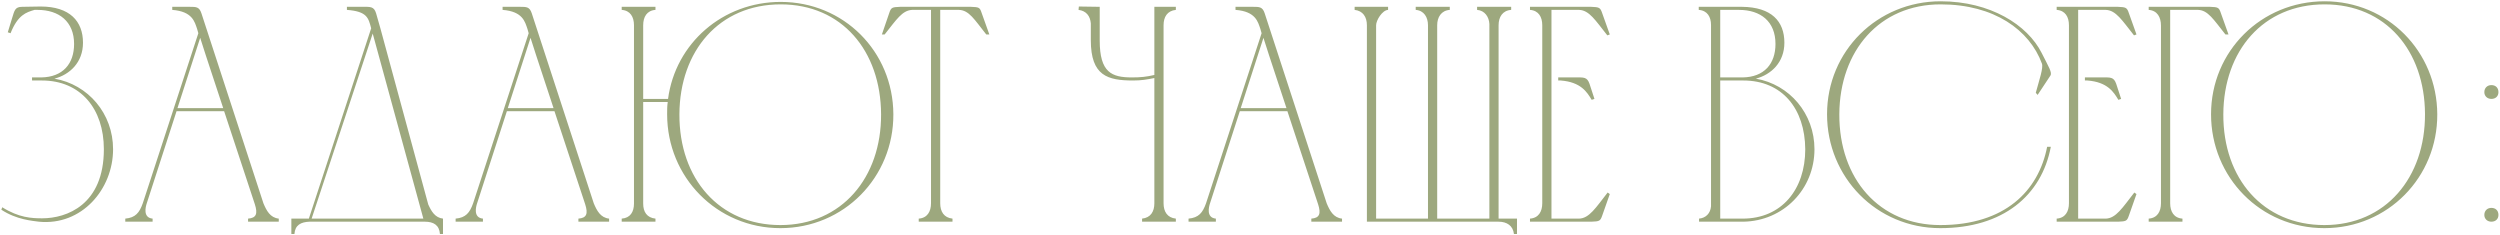 <?xml version="1.0" encoding="UTF-8"?> <svg xmlns="http://www.w3.org/2000/svg" width="733" height="69" viewBox="0 0 733 69" fill="none"><path d="M3.093 9.74L2.283 9.47C2.733 7.94 3.183 6.5 3.543 5.33C4.263 3.08 4.353 2 6.513 2C8.313 2 10.113 1.91 11.913 1.91C20.463 1.91 24.333 6.23 24.333 12.53C24.333 18.29 20.463 21.89 15.963 23.06C25.863 24.77 33.153 33.32 33.153 43.76C33.153 55.46 23.973 66.26 11.373 65C9.573 64.73 4.893 64.46 0.393 61.49L0.663 60.77C5.523 63.83 9.303 64.01 12.363 64.01C19.563 64.01 30.453 60.05 30.453 43.76C30.453 31.88 23.613 23.6 12.273 23.6C11.283 23.6 10.383 23.6 9.393 23.6V22.7H12.093C18.393 22.61 21.723 18.74 21.723 12.89C21.723 6.32 17.313 2.9 11.013 2.9C10.743 2.9 10.473 2.9 10.113 2.9C7.683 3.62 5.253 4.34 3.093 9.74ZM36.734 65V64.1C39.704 63.83 40.874 62.39 41.864 59.6L58.154 9.74L57.794 8.48C57.074 6.41 56.444 3.35 50.504 2.9V2C52.214 2 53.924 2 55.634 2C57.524 2 58.424 2 59.054 3.89L77.234 59.6C78.134 61.76 79.214 63.83 81.734 64.1V65H72.734V64.1C75.164 63.92 75.614 62.66 74.714 59.87C71.744 50.87 68.684 41.69 65.714 32.6H51.764L43.034 59.6C42.674 60.68 41.864 63.83 44.744 64.1V65H36.734ZM52.034 31.7H65.444C63.194 24.77 60.854 17.93 58.694 11.09L52.034 31.7ZM85.427 68.6V64.1H90.557L108.827 8.3C108.017 5.24 107.657 3.35 101.717 2.9V2C103.337 2 104.867 2 106.127 2C108.557 2 109.637 1.82 110.267 3.89L111.527 8.3L125.567 59.96C126.467 61.94 127.547 63.83 129.887 64.1V68.6H128.987C128.807 65.99 127.097 65 124.577 65H90.737C88.217 65.09 86.507 65.99 86.327 68.6H85.427ZM109.277 9.83L91.367 64.1H124.127L109.277 9.83ZM133.589 65V64.1C136.559 63.83 137.729 62.39 138.719 59.6L155.009 9.74L154.649 8.48C153.929 6.41 153.299 3.35 147.359 2.9V2C149.069 2 150.779 2 152.489 2C154.379 2 155.279 2 155.909 3.89L174.089 59.6C174.989 61.76 176.069 63.83 178.589 64.1V65H169.589V64.1C172.019 63.92 172.469 62.66 171.569 59.87C168.599 50.87 165.539 41.69 162.569 32.6H148.619L139.889 59.6C139.529 60.68 138.719 63.83 141.599 64.1V65H133.589ZM148.889 31.7H162.299C160.049 24.77 157.709 17.93 155.549 11.09L148.889 31.7ZM228.903 0.56C247.353 0.56 261.843 15.05 261.933 33.5C262.023 51.95 247.443 66.89 228.813 66.89C210.183 66.89 195.603 51.95 195.603 33.5C195.603 32.24 195.603 31.07 195.783 29.9H188.583V59.69C188.583 62.12 189.663 63.83 192.183 64.1V65H182.283V64.1C184.803 63.92 185.883 62.12 185.883 59.69V7.4C185.883 4.97 184.803 3.08 182.283 2.9V2H192.183V2.9C189.663 3.08 188.583 4.97 188.583 7.4V29H195.873C198.033 12.71 211.893 0.56 228.903 0.56ZM228.813 65.99C246.813 65.99 258.423 52.04 258.333 33.5C258.243 14.87 246.813 1.28 228.903 1.28C210.903 1.28 199.293 14.87 199.203 33.5C199.113 52.4 210.903 65.99 228.813 65.99ZM272.972 59.6V2.9H267.392C264.512 3.08 262.892 5.69 259.382 10.1H258.572L260.732 3.8C261.272 2.18 261.542 2.09 263.972 2H284.672C287.102 2.09 287.282 2.18 287.822 3.8L290.072 10.1H289.172C285.662 5.69 284.132 2.99 281.162 2.9H275.672V59.6C275.672 62.03 276.752 63.83 279.272 64.1V65H269.372V64.1C271.892 63.92 272.972 62.03 272.972 59.6ZM338.458 2H344.758V2.9C342.238 3.17 341.158 4.97 341.158 7.4V59.6C341.158 62.03 342.238 63.83 344.758 64.1V65H334.858V64.1C337.378 63.83 338.458 62.03 338.458 59.6V22.88C336.208 23.33 334.678 23.6 332.248 23.6C324.778 23.6 319.828 22.25 319.828 11.81V6.86C319.648 4.7 318.478 3.17 316.228 2.9L316.318 1.91L322.438 2V11.9C322.438 21.26 325.948 22.7 331.888 22.7C334.498 22.7 336.118 22.52 338.458 21.98V2ZM348.482 65V64.1C351.452 63.83 352.622 62.39 353.612 59.6L369.902 9.74L369.542 8.48C368.822 6.41 368.192 3.35 362.252 2.9V2C363.962 2 365.672 2 367.382 2C369.272 2 370.172 2 370.802 3.89L388.982 59.6C389.882 61.76 390.962 63.83 393.482 64.1V65H384.482V64.1C386.912 63.92 387.362 62.66 386.462 59.87C383.492 50.87 380.432 41.69 377.462 32.6H363.512L354.782 59.6C354.422 60.68 353.612 63.83 356.492 64.1V65H348.482ZM363.782 31.7H377.192C374.942 24.77 372.602 17.93 370.442 11.09L363.782 31.7ZM439.385 65H400.775V7.4C400.775 4.97 399.605 3.17 397.175 2.9V2H406.985V2.9C405.275 2.99 403.475 5.96 403.475 7.4V64.1H418.685V7.4C418.685 5.06 417.515 3.08 415.085 2.9V2H425.075V2.9C422.555 3.08 421.385 5.06 421.385 7.4V64.1H436.685V7.04C436.595 4.97 435.335 3.08 433.085 2.9V2H443.075V2.9C440.555 3.08 439.385 4.97 439.385 7.4V64.1H444.785V68.6H443.885C443.615 66.17 441.815 65 439.385 65ZM448.591 2H466.501C468.841 2.09 469.201 2.18 469.741 3.8L471.991 10.1L471.271 10.37C467.761 5.96 465.961 2.99 462.991 2.9H454.891V64.1H462.991C465.961 64.01 467.851 60.95 471.361 56.45L471.991 56.9L469.741 63.29C469.201 64.82 468.931 64.91 466.591 65H448.591V64.1C451.111 63.92 452.191 62.03 452.191 59.6V7.4C452.191 4.97 451.111 3.08 448.591 2.9V2ZM456.871 22.7H457.591C459.211 22.7 460.651 22.7 461.911 22.7C464.341 22.7 465.331 22.52 466.051 24.59L467.491 29L466.681 29.27C465.331 27.02 463.531 24.05 457.591 23.6H456.871V22.7ZM511.121 65H498.161V64.1C500.141 63.92 501.491 62.57 501.671 60.5V7.31C501.671 4.97 500.591 3.08 498.071 2.9V2H510.761C519.401 2.09 523.181 6.23 523.181 12.53C523.181 18.29 519.311 21.89 514.811 23.06C524.711 24.77 532.001 33.32 532.001 43.76C532.001 55.46 522.911 64.82 511.121 65ZM504.371 22.7H510.941C517.241 22.61 520.571 18.74 520.571 12.89C520.571 6.32 516.251 2.9 509.861 2.9H504.371V22.7ZM510.941 64.1C522.371 64.1 529.301 55.55 529.301 43.76C529.211 31.88 522.551 23.6 511.121 23.6C508.871 23.6 506.531 23.6 504.371 23.6V64.1H510.941ZM568.991 0.38C583.571 0.38 594.461 7.31 598.601 15.5C600.671 19.64 601.841 21.35 601.121 22.25L597.431 27.83L596.891 27.2C597.971 23.24 599.141 19.91 598.691 18.65C595.091 8.84 584.741 1.28 568.991 1.28C551.081 1.28 539.381 14.87 539.291 33.5C539.201 52.4 550.991 65.99 568.901 65.99C587.801 65.99 597.701 56 600.221 43.04H601.301C598.601 57.35 587.261 66.89 568.901 66.89C550.181 66.89 535.691 51.95 535.691 33.5C535.691 14.96 550.451 0.38 568.991 0.38ZM603.015 2H620.925C623.265 2.09 623.625 2.18 624.165 3.8L626.415 10.1L625.695 10.37C622.185 5.96 620.385 2.99 617.415 2.9H609.315V64.1H617.415C620.385 64.01 622.275 60.95 625.785 56.45L626.415 56.9L624.165 63.29C623.625 64.82 623.355 64.91 621.015 65H603.015V64.1C605.535 63.92 606.615 62.03 606.615 59.6V7.4C606.615 4.97 605.535 3.08 603.015 2.9V2ZM611.295 22.7H612.015C613.635 22.7 615.075 22.7 616.335 22.7C618.765 22.7 619.755 22.52 620.475 24.59L621.915 29L621.105 29.27C619.755 27.02 617.955 24.05 612.015 23.6H611.295V22.7ZM629.995 64.1C632.515 63.92 633.595 62.03 633.595 59.6V7.49C633.595 5.06 632.515 3.08 629.995 2.9V2H647.995C650.335 2.09 650.605 2.18 651.145 3.8L653.395 10.1H652.495C648.985 5.69 647.365 2.99 644.485 2.9H636.295V59.6C636.295 62.03 637.375 63.92 639.895 64.1V65H629.995V64.1ZM711.009 33.41C710.919 14.87 699.489 1.28 681.579 1.28C663.579 1.28 651.969 14.87 651.879 33.5C651.789 52.4 663.579 65.99 681.489 65.99C699.489 65.99 711.099 52.04 711.009 33.41ZM714.609 33.5C714.699 51.95 700.119 66.89 681.489 66.89C662.769 66.89 648.279 51.95 648.279 33.5C648.279 14.96 663.039 0.38 681.579 0.38C700.029 0.38 714.519 15.05 714.609 33.5ZM728.405 63.02C728.405 61.76 729.305 60.95 730.475 60.95C731.735 60.95 732.545 61.76 732.545 63.02C732.545 64.19 731.735 65 730.475 65C729.305 65 728.405 64.19 728.405 63.02ZM728.405 27.02C728.405 25.76 729.305 24.95 730.475 24.95C731.735 24.95 732.545 25.76 732.545 27.02C732.545 28.19 731.735 29 730.475 29C729.305 29 728.405 28.19 728.405 27.02Z" fill="#9DA87E"></path></svg> 